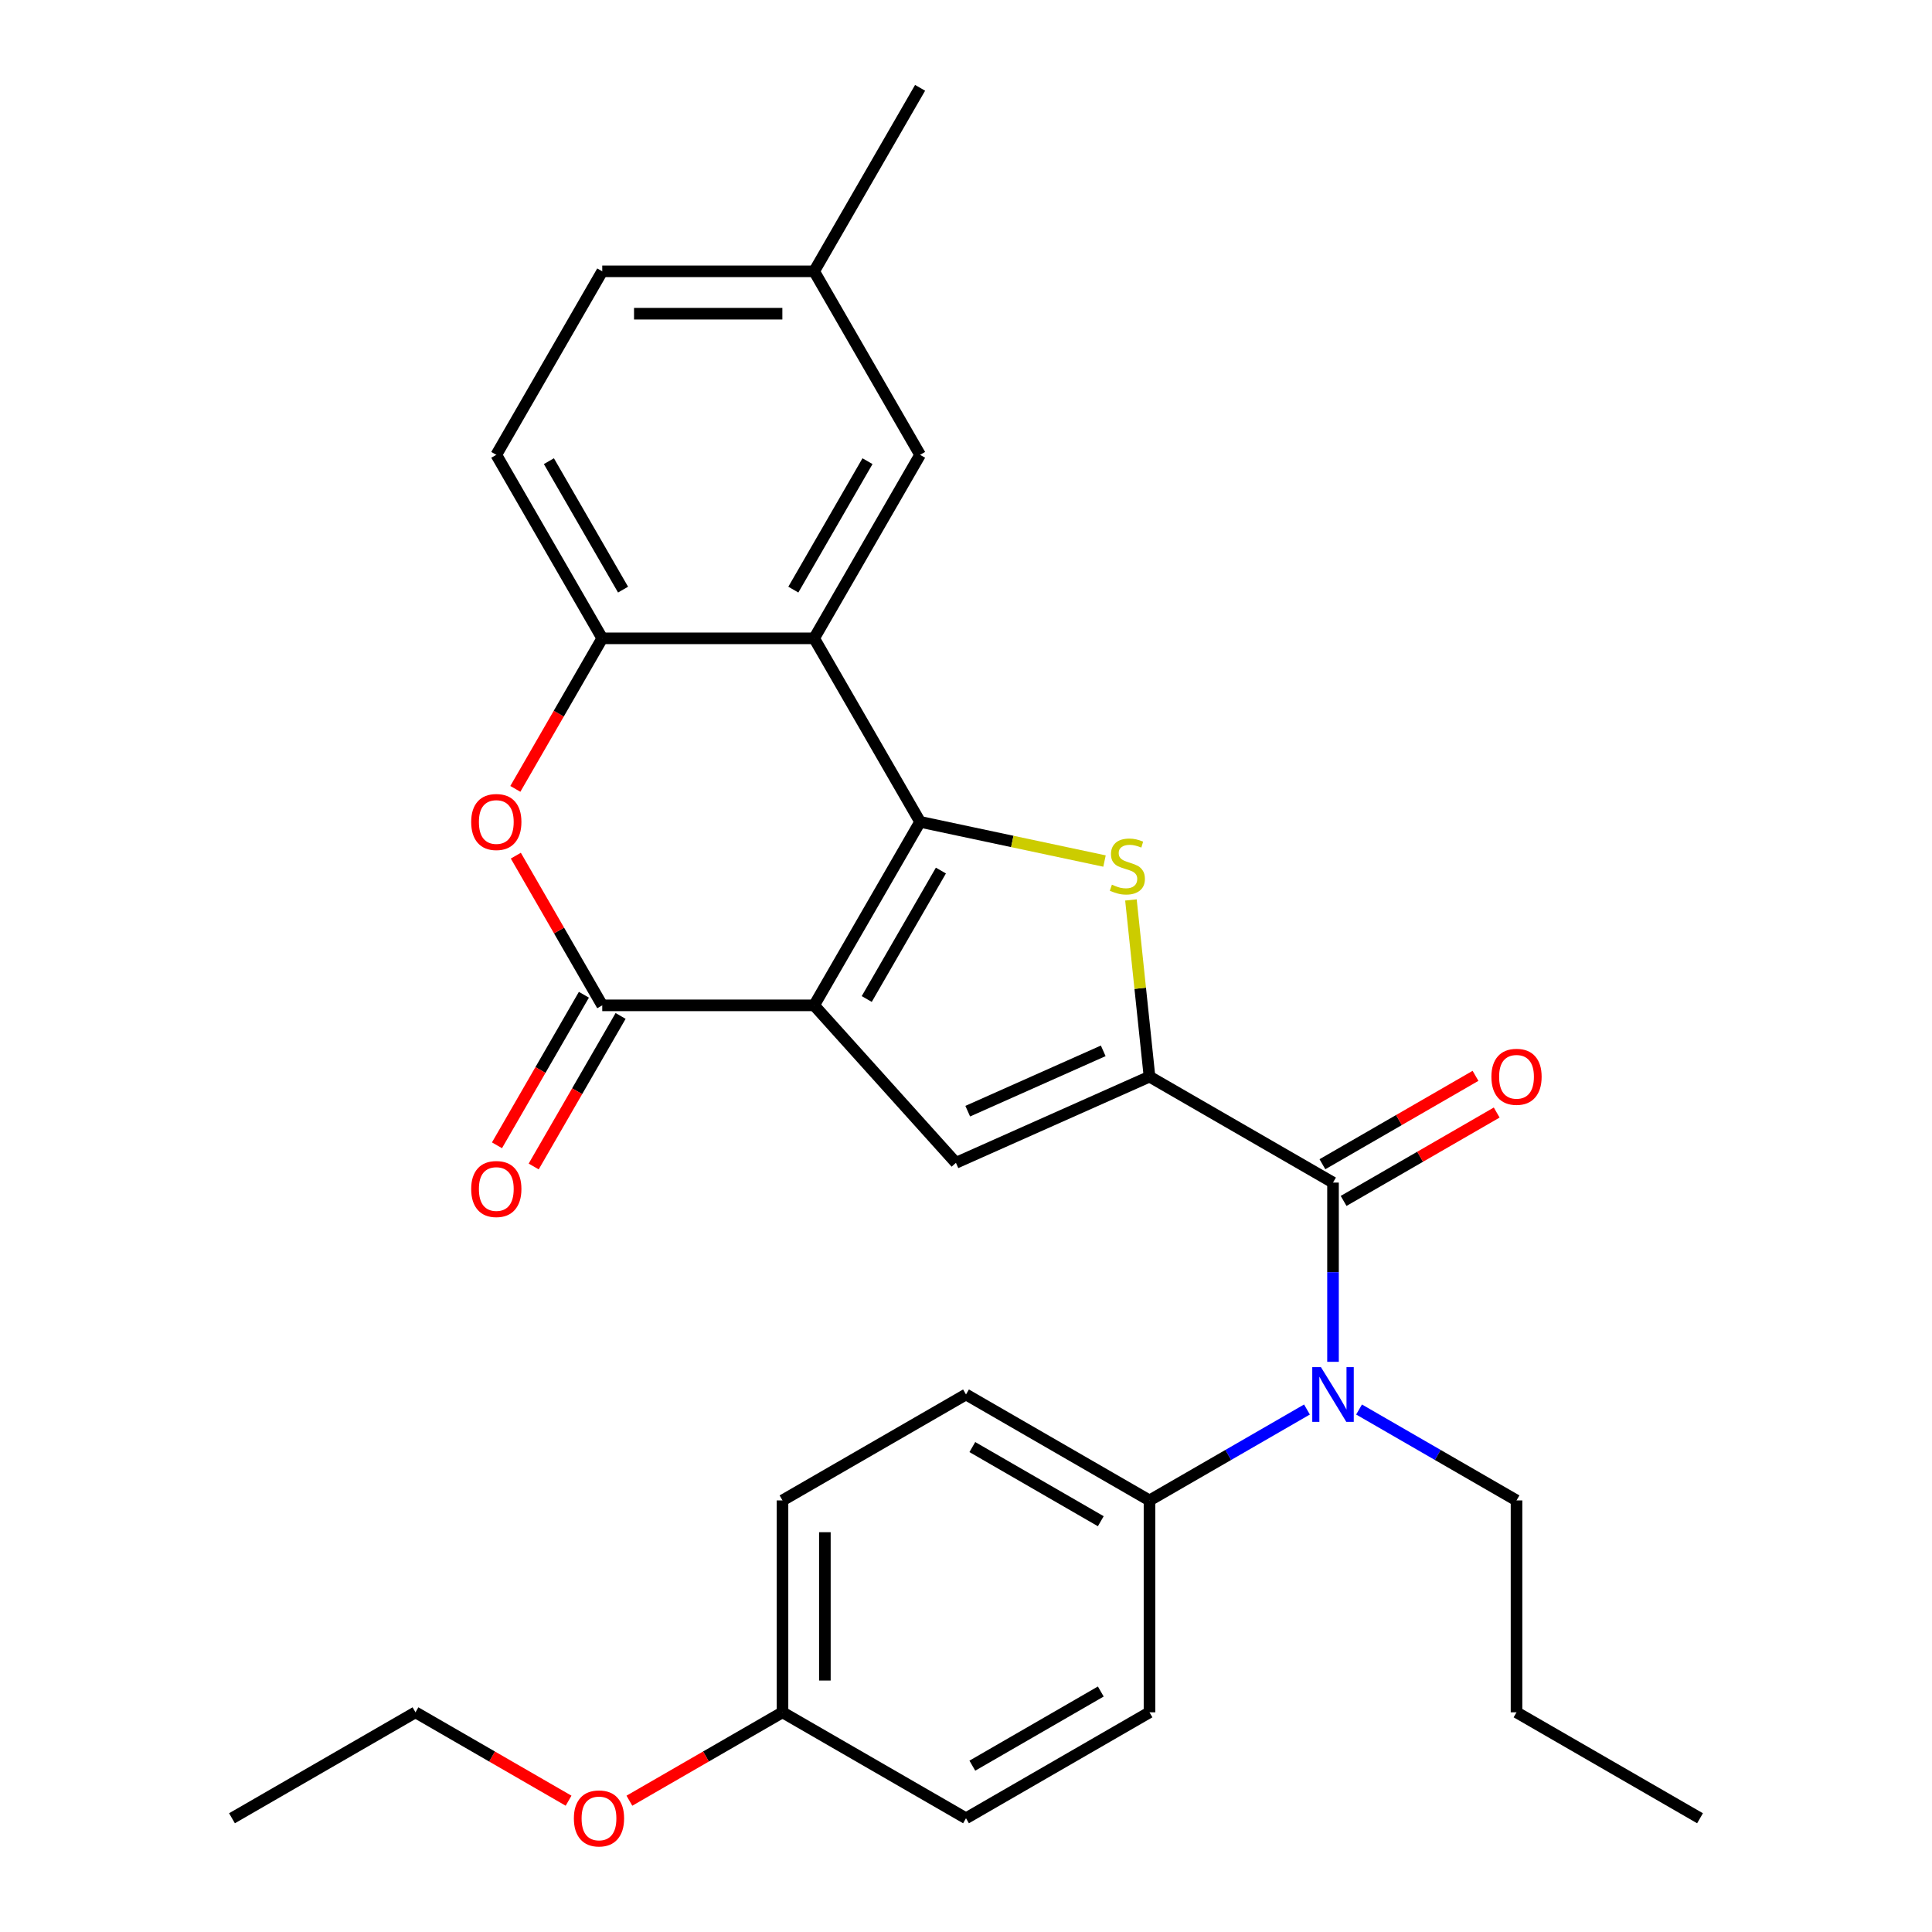<?xml version='1.0' encoding='iso-8859-1'?>
<svg version='1.1' baseProfile='full'
              xmlns='http://www.w3.org/2000/svg'
                      xmlns:rdkit='http://www.rdkit.org/xml'
                      xmlns:xlink='http://www.w3.org/1999/xlink'
                  xml:space='preserve'
width='1000px' height='1000px' viewBox='0 0 1000 1000'>
<!-- END OF HEADER -->
<rect style='opacity:1.0;fill:#FFFFFF;stroke:none' width='1000' height='1000' x='0' y='0'> </rect>
<path class='bond-0' d='M 421.4,520.367 L 476.239,425.384' style='fill:none;fill-rule:evenodd;stroke:#000000;stroke-width:6px;stroke-linecap:butt;stroke-linejoin:miter;stroke-opacity:1' />
<path class='bond-0' d='M 448.623,517.087 L 487.009,450.6' style='fill:none;fill-rule:evenodd;stroke:#000000;stroke-width:6px;stroke-linecap:butt;stroke-linejoin:miter;stroke-opacity:1' />
<path class='bond-3' d='M 421.4,520.367 L 311.724,520.367' style='fill:none;fill-rule:evenodd;stroke:#000000;stroke-width:6px;stroke-linecap:butt;stroke-linejoin:miter;stroke-opacity:1' />
<path class='bond-4' d='M 421.4,520.367 L 494.788,601.872' style='fill:none;fill-rule:evenodd;stroke:#000000;stroke-width:6px;stroke-linecap:butt;stroke-linejoin:miter;stroke-opacity:1' />
<path class='bond-2' d='M 476.239,425.384 L 523.967,435.53' style='fill:none;fill-rule:evenodd;stroke:#000000;stroke-width:6px;stroke-linecap:butt;stroke-linejoin:miter;stroke-opacity:1' />
<path class='bond-2' d='M 523.967,435.53 L 571.696,445.675' style='fill:none;fill-rule:evenodd;stroke:#CCCC00;stroke-width:6px;stroke-linecap:butt;stroke-linejoin:miter;stroke-opacity:1' />
<path class='bond-5' d='M 476.239,425.384 L 421.4,330.402' style='fill:none;fill-rule:evenodd;stroke:#000000;stroke-width:6px;stroke-linecap:butt;stroke-linejoin:miter;stroke-opacity:1' />
<path class='bond-1' d='M 594.982,557.263 L 494.788,601.872' style='fill:none;fill-rule:evenodd;stroke:#000000;stroke-width:6px;stroke-linecap:butt;stroke-linejoin:miter;stroke-opacity:1' />
<path class='bond-1' d='M 571.031,543.916 L 500.895,575.142' style='fill:none;fill-rule:evenodd;stroke:#000000;stroke-width:6px;stroke-linecap:butt;stroke-linejoin:miter;stroke-opacity:1' />
<path class='bond-6' d='M 594.982,557.263 L 689.965,612.101' style='fill:none;fill-rule:evenodd;stroke:#000000;stroke-width:6px;stroke-linecap:butt;stroke-linejoin:miter;stroke-opacity:1' />
<path class='bond-29' d='M 594.982,557.263 L 590.176,511.536' style='fill:none;fill-rule:evenodd;stroke:#000000;stroke-width:6px;stroke-linecap:butt;stroke-linejoin:miter;stroke-opacity:1' />
<path class='bond-29' d='M 590.176,511.536 L 585.37,465.809' style='fill:none;fill-rule:evenodd;stroke:#CCCC00;stroke-width:6px;stroke-linecap:butt;stroke-linejoin:miter;stroke-opacity:1' />
<path class='bond-7' d='M 311.724,520.367 L 289.357,481.627' style='fill:none;fill-rule:evenodd;stroke:#000000;stroke-width:6px;stroke-linecap:butt;stroke-linejoin:miter;stroke-opacity:1' />
<path class='bond-7' d='M 289.357,481.627 L 266.991,442.886' style='fill:none;fill-rule:evenodd;stroke:#FF0000;stroke-width:6px;stroke-linecap:butt;stroke-linejoin:miter;stroke-opacity:1' />
<path class='bond-12' d='M 302.226,514.883 L 279.732,553.843' style='fill:none;fill-rule:evenodd;stroke:#000000;stroke-width:6px;stroke-linecap:butt;stroke-linejoin:miter;stroke-opacity:1' />
<path class='bond-12' d='M 279.732,553.843 L 257.238,592.804' style='fill:none;fill-rule:evenodd;stroke:#FF0000;stroke-width:6px;stroke-linecap:butt;stroke-linejoin:miter;stroke-opacity:1' />
<path class='bond-12' d='M 321.222,525.851 L 298.729,564.811' style='fill:none;fill-rule:evenodd;stroke:#000000;stroke-width:6px;stroke-linecap:butt;stroke-linejoin:miter;stroke-opacity:1' />
<path class='bond-12' d='M 298.729,564.811 L 276.235,603.771' style='fill:none;fill-rule:evenodd;stroke:#FF0000;stroke-width:6px;stroke-linecap:butt;stroke-linejoin:miter;stroke-opacity:1' />
<path class='bond-11' d='M 421.4,330.402 L 476.239,235.42' style='fill:none;fill-rule:evenodd;stroke:#000000;stroke-width:6px;stroke-linecap:butt;stroke-linejoin:miter;stroke-opacity:1' />
<path class='bond-11' d='M 410.63,305.187 L 449.016,238.699' style='fill:none;fill-rule:evenodd;stroke:#000000;stroke-width:6px;stroke-linecap:butt;stroke-linejoin:miter;stroke-opacity:1' />
<path class='bond-30' d='M 421.4,330.402 L 311.724,330.402' style='fill:none;fill-rule:evenodd;stroke:#000000;stroke-width:6px;stroke-linecap:butt;stroke-linejoin:miter;stroke-opacity:1' />
<path class='bond-9' d='M 689.965,612.101 L 689.965,658.488' style='fill:none;fill-rule:evenodd;stroke:#000000;stroke-width:6px;stroke-linecap:butt;stroke-linejoin:miter;stroke-opacity:1' />
<path class='bond-9' d='M 689.965,658.488 L 689.965,704.876' style='fill:none;fill-rule:evenodd;stroke:#0000FF;stroke-width:6px;stroke-linecap:butt;stroke-linejoin:miter;stroke-opacity:1' />
<path class='bond-13' d='M 695.449,621.599 L 735.069,598.725' style='fill:none;fill-rule:evenodd;stroke:#000000;stroke-width:6px;stroke-linecap:butt;stroke-linejoin:miter;stroke-opacity:1' />
<path class='bond-13' d='M 735.069,598.725 L 774.689,575.85' style='fill:none;fill-rule:evenodd;stroke:#FF0000;stroke-width:6px;stroke-linecap:butt;stroke-linejoin:miter;stroke-opacity:1' />
<path class='bond-13' d='M 684.481,602.603 L 724.101,579.728' style='fill:none;fill-rule:evenodd;stroke:#000000;stroke-width:6px;stroke-linecap:butt;stroke-linejoin:miter;stroke-opacity:1' />
<path class='bond-13' d='M 724.101,579.728 L 763.722,556.853' style='fill:none;fill-rule:evenodd;stroke:#FF0000;stroke-width:6px;stroke-linecap:butt;stroke-linejoin:miter;stroke-opacity:1' />
<path class='bond-8' d='M 266.737,408.323 L 289.23,369.362' style='fill:none;fill-rule:evenodd;stroke:#FF0000;stroke-width:6px;stroke-linecap:butt;stroke-linejoin:miter;stroke-opacity:1' />
<path class='bond-8' d='M 289.23,369.362 L 311.724,330.402' style='fill:none;fill-rule:evenodd;stroke:#000000;stroke-width:6px;stroke-linecap:butt;stroke-linejoin:miter;stroke-opacity:1' />
<path class='bond-14' d='M 311.724,330.402 L 256.886,235.42' style='fill:none;fill-rule:evenodd;stroke:#000000;stroke-width:6px;stroke-linecap:butt;stroke-linejoin:miter;stroke-opacity:1' />
<path class='bond-14' d='M 322.495,305.187 L 284.108,238.699' style='fill:none;fill-rule:evenodd;stroke:#000000;stroke-width:6px;stroke-linecap:butt;stroke-linejoin:miter;stroke-opacity:1' />
<path class='bond-10' d='M 676.483,729.561 L 635.733,753.088' style='fill:none;fill-rule:evenodd;stroke:#0000FF;stroke-width:6px;stroke-linecap:butt;stroke-linejoin:miter;stroke-opacity:1' />
<path class='bond-10' d='M 635.733,753.088 L 594.982,776.616' style='fill:none;fill-rule:evenodd;stroke:#000000;stroke-width:6px;stroke-linecap:butt;stroke-linejoin:miter;stroke-opacity:1' />
<path class='bond-22' d='M 703.447,729.561 L 744.197,753.088' style='fill:none;fill-rule:evenodd;stroke:#0000FF;stroke-width:6px;stroke-linecap:butt;stroke-linejoin:miter;stroke-opacity:1' />
<path class='bond-22' d='M 744.197,753.088 L 784.947,776.616' style='fill:none;fill-rule:evenodd;stroke:#000000;stroke-width:6px;stroke-linecap:butt;stroke-linejoin:miter;stroke-opacity:1' />
<path class='bond-15' d='M 594.982,776.616 L 500,721.777' style='fill:none;fill-rule:evenodd;stroke:#000000;stroke-width:6px;stroke-linecap:butt;stroke-linejoin:miter;stroke-opacity:1' />
<path class='bond-15' d='M 569.767,787.386 L 503.28,749' style='fill:none;fill-rule:evenodd;stroke:#000000;stroke-width:6px;stroke-linecap:butt;stroke-linejoin:miter;stroke-opacity:1' />
<path class='bond-16' d='M 594.982,776.616 L 594.982,886.292' style='fill:none;fill-rule:evenodd;stroke:#000000;stroke-width:6px;stroke-linecap:butt;stroke-linejoin:miter;stroke-opacity:1' />
<path class='bond-17' d='M 476.239,235.42 L 421.4,140.437' style='fill:none;fill-rule:evenodd;stroke:#000000;stroke-width:6px;stroke-linecap:butt;stroke-linejoin:miter;stroke-opacity:1' />
<path class='bond-19' d='M 256.886,235.42 L 311.724,140.437' style='fill:none;fill-rule:evenodd;stroke:#000000;stroke-width:6px;stroke-linecap:butt;stroke-linejoin:miter;stroke-opacity:1' />
<path class='bond-21' d='M 500,721.777 L 405.018,776.616' style='fill:none;fill-rule:evenodd;stroke:#000000;stroke-width:6px;stroke-linecap:butt;stroke-linejoin:miter;stroke-opacity:1' />
<path class='bond-20' d='M 594.982,886.292 L 500,941.13' style='fill:none;fill-rule:evenodd;stroke:#000000;stroke-width:6px;stroke-linecap:butt;stroke-linejoin:miter;stroke-opacity:1' />
<path class='bond-20' d='M 569.767,875.521 L 503.28,913.908' style='fill:none;fill-rule:evenodd;stroke:#000000;stroke-width:6px;stroke-linecap:butt;stroke-linejoin:miter;stroke-opacity:1' />
<path class='bond-24' d='M 421.4,140.437 L 476.239,45.455' style='fill:none;fill-rule:evenodd;stroke:#000000;stroke-width:6px;stroke-linecap:butt;stroke-linejoin:miter;stroke-opacity:1' />
<path class='bond-31' d='M 421.4,140.437 L 311.724,140.437' style='fill:none;fill-rule:evenodd;stroke:#000000;stroke-width:6px;stroke-linecap:butt;stroke-linejoin:miter;stroke-opacity:1' />
<path class='bond-31' d='M 404.949,162.372 L 328.176,162.372' style='fill:none;fill-rule:evenodd;stroke:#000000;stroke-width:6px;stroke-linecap:butt;stroke-linejoin:miter;stroke-opacity:1' />
<path class='bond-18' d='M 405.018,886.292 L 500,941.13' style='fill:none;fill-rule:evenodd;stroke:#000000;stroke-width:6px;stroke-linecap:butt;stroke-linejoin:miter;stroke-opacity:1' />
<path class='bond-23' d='M 405.018,886.292 L 365.397,909.167' style='fill:none;fill-rule:evenodd;stroke:#000000;stroke-width:6px;stroke-linecap:butt;stroke-linejoin:miter;stroke-opacity:1' />
<path class='bond-23' d='M 365.397,909.167 L 325.777,932.042' style='fill:none;fill-rule:evenodd;stroke:#FF0000;stroke-width:6px;stroke-linecap:butt;stroke-linejoin:miter;stroke-opacity:1' />
<path class='bond-32' d='M 405.018,886.292 L 405.018,776.616' style='fill:none;fill-rule:evenodd;stroke:#000000;stroke-width:6px;stroke-linecap:butt;stroke-linejoin:miter;stroke-opacity:1' />
<path class='bond-32' d='M 426.953,869.841 L 426.953,793.067' style='fill:none;fill-rule:evenodd;stroke:#000000;stroke-width:6px;stroke-linecap:butt;stroke-linejoin:miter;stroke-opacity:1' />
<path class='bond-26' d='M 784.947,776.616 L 784.947,886.292' style='fill:none;fill-rule:evenodd;stroke:#000000;stroke-width:6px;stroke-linecap:butt;stroke-linejoin:miter;stroke-opacity:1' />
<path class='bond-25' d='M 294.293,932.042 L 254.673,909.167' style='fill:none;fill-rule:evenodd;stroke:#FF0000;stroke-width:6px;stroke-linecap:butt;stroke-linejoin:miter;stroke-opacity:1' />
<path class='bond-25' d='M 254.673,909.167 L 215.053,886.292' style='fill:none;fill-rule:evenodd;stroke:#000000;stroke-width:6px;stroke-linecap:butt;stroke-linejoin:miter;stroke-opacity:1' />
<path class='bond-27' d='M 215.053,886.292 L 120.07,941.13' style='fill:none;fill-rule:evenodd;stroke:#000000;stroke-width:6px;stroke-linecap:butt;stroke-linejoin:miter;stroke-opacity:1' />
<path class='bond-28' d='M 784.947,886.292 L 879.93,941.13' style='fill:none;fill-rule:evenodd;stroke:#000000;stroke-width:6px;stroke-linecap:butt;stroke-linejoin:miter;stroke-opacity:1' />
<path  class='atom-3' d='M 575.518 457.907
Q 575.838 458.027, 577.158 458.587
Q 578.478 459.147, 579.918 459.507
Q 581.398 459.827, 582.838 459.827
Q 585.518 459.827, 587.078 458.547
Q 588.638 457.227, 588.638 454.947
Q 588.638 453.387, 587.838 452.427
Q 587.078 451.467, 585.878 450.947
Q 584.678 450.427, 582.678 449.827
Q 580.158 449.067, 578.638 448.347
Q 577.158 447.627, 576.078 446.107
Q 575.038 444.587, 575.038 442.027
Q 575.038 438.467, 577.438 436.267
Q 579.878 434.067, 584.678 434.067
Q 587.958 434.067, 591.678 435.627
L 590.758 438.707
Q 587.358 437.307, 584.798 437.307
Q 582.038 437.307, 580.518 438.467
Q 578.998 439.587, 579.038 441.547
Q 579.038 443.067, 579.798 443.987
Q 580.598 444.907, 581.718 445.427
Q 582.878 445.947, 584.798 446.547
Q 587.358 447.347, 588.878 448.147
Q 590.398 448.947, 591.478 450.587
Q 592.598 452.187, 592.598 454.947
Q 592.598 458.867, 589.958 460.987
Q 587.358 463.067, 582.998 463.067
Q 580.478 463.067, 578.558 462.507
Q 576.678 461.987, 574.438 461.067
L 575.518 457.907
' fill='#CCCC00'/>
<path  class='atom-8' d='M 243.886 425.464
Q 243.886 418.664, 247.246 414.864
Q 250.606 411.064, 256.886 411.064
Q 263.166 411.064, 266.526 414.864
Q 269.886 418.664, 269.886 425.464
Q 269.886 432.344, 266.486 436.264
Q 263.086 440.144, 256.886 440.144
Q 250.646 440.144, 247.246 436.264
Q 243.886 432.384, 243.886 425.464
M 256.886 436.944
Q 261.206 436.944, 263.526 434.064
Q 265.886 431.144, 265.886 425.464
Q 265.886 419.904, 263.526 417.104
Q 261.206 414.264, 256.886 414.264
Q 252.566 414.264, 250.206 417.064
Q 247.886 419.864, 247.886 425.464
Q 247.886 431.184, 250.206 434.064
Q 252.566 436.944, 256.886 436.944
' fill='#FF0000'/>
<path  class='atom-10' d='M 683.705 707.617
L 692.985 722.617
Q 693.905 724.097, 695.385 726.777
Q 696.865 729.457, 696.945 729.617
L 696.945 707.617
L 700.705 707.617
L 700.705 735.937
L 696.825 735.937
L 686.865 719.537
Q 685.705 717.617, 684.465 715.417
Q 683.265 713.217, 682.905 712.537
L 682.905 735.937
L 679.225 735.937
L 679.225 707.617
L 683.705 707.617
' fill='#0000FF'/>
<path  class='atom-13' d='M 243.886 615.429
Q 243.886 608.629, 247.246 604.829
Q 250.606 601.029, 256.886 601.029
Q 263.166 601.029, 266.526 604.829
Q 269.886 608.629, 269.886 615.429
Q 269.886 622.309, 266.486 626.229
Q 263.086 630.109, 256.886 630.109
Q 250.646 630.109, 247.246 626.229
Q 243.886 622.349, 243.886 615.429
M 256.886 626.909
Q 261.206 626.909, 263.526 624.029
Q 265.886 621.109, 265.886 615.429
Q 265.886 609.869, 263.526 607.069
Q 261.206 604.229, 256.886 604.229
Q 252.566 604.229, 250.206 607.029
Q 247.886 609.829, 247.886 615.429
Q 247.886 621.149, 250.206 624.029
Q 252.566 626.909, 256.886 626.909
' fill='#FF0000'/>
<path  class='atom-14' d='M 771.947 557.343
Q 771.947 550.543, 775.307 546.743
Q 778.667 542.943, 784.947 542.943
Q 791.227 542.943, 794.587 546.743
Q 797.947 550.543, 797.947 557.343
Q 797.947 564.223, 794.547 568.143
Q 791.147 572.023, 784.947 572.023
Q 778.707 572.023, 775.307 568.143
Q 771.947 564.263, 771.947 557.343
M 784.947 568.823
Q 789.267 568.823, 791.587 565.943
Q 793.947 563.023, 793.947 557.343
Q 793.947 551.783, 791.587 548.983
Q 789.267 546.143, 784.947 546.143
Q 780.627 546.143, 778.267 548.943
Q 775.947 551.743, 775.947 557.343
Q 775.947 563.063, 778.267 565.943
Q 780.627 568.823, 784.947 568.823
' fill='#FF0000'/>
<path  class='atom-24' d='M 297.035 941.21
Q 297.035 934.41, 300.395 930.61
Q 303.755 926.81, 310.035 926.81
Q 316.315 926.81, 319.675 930.61
Q 323.035 934.41, 323.035 941.21
Q 323.035 948.09, 319.635 952.01
Q 316.235 955.89, 310.035 955.89
Q 303.795 955.89, 300.395 952.01
Q 297.035 948.13, 297.035 941.21
M 310.035 952.69
Q 314.355 952.69, 316.675 949.81
Q 319.035 946.89, 319.035 941.21
Q 319.035 935.65, 316.675 932.85
Q 314.355 930.01, 310.035 930.01
Q 305.715 930.01, 303.355 932.81
Q 301.035 935.61, 301.035 941.21
Q 301.035 946.93, 303.355 949.81
Q 305.715 952.69, 310.035 952.69
' fill='#FF0000'/>
</svg>
